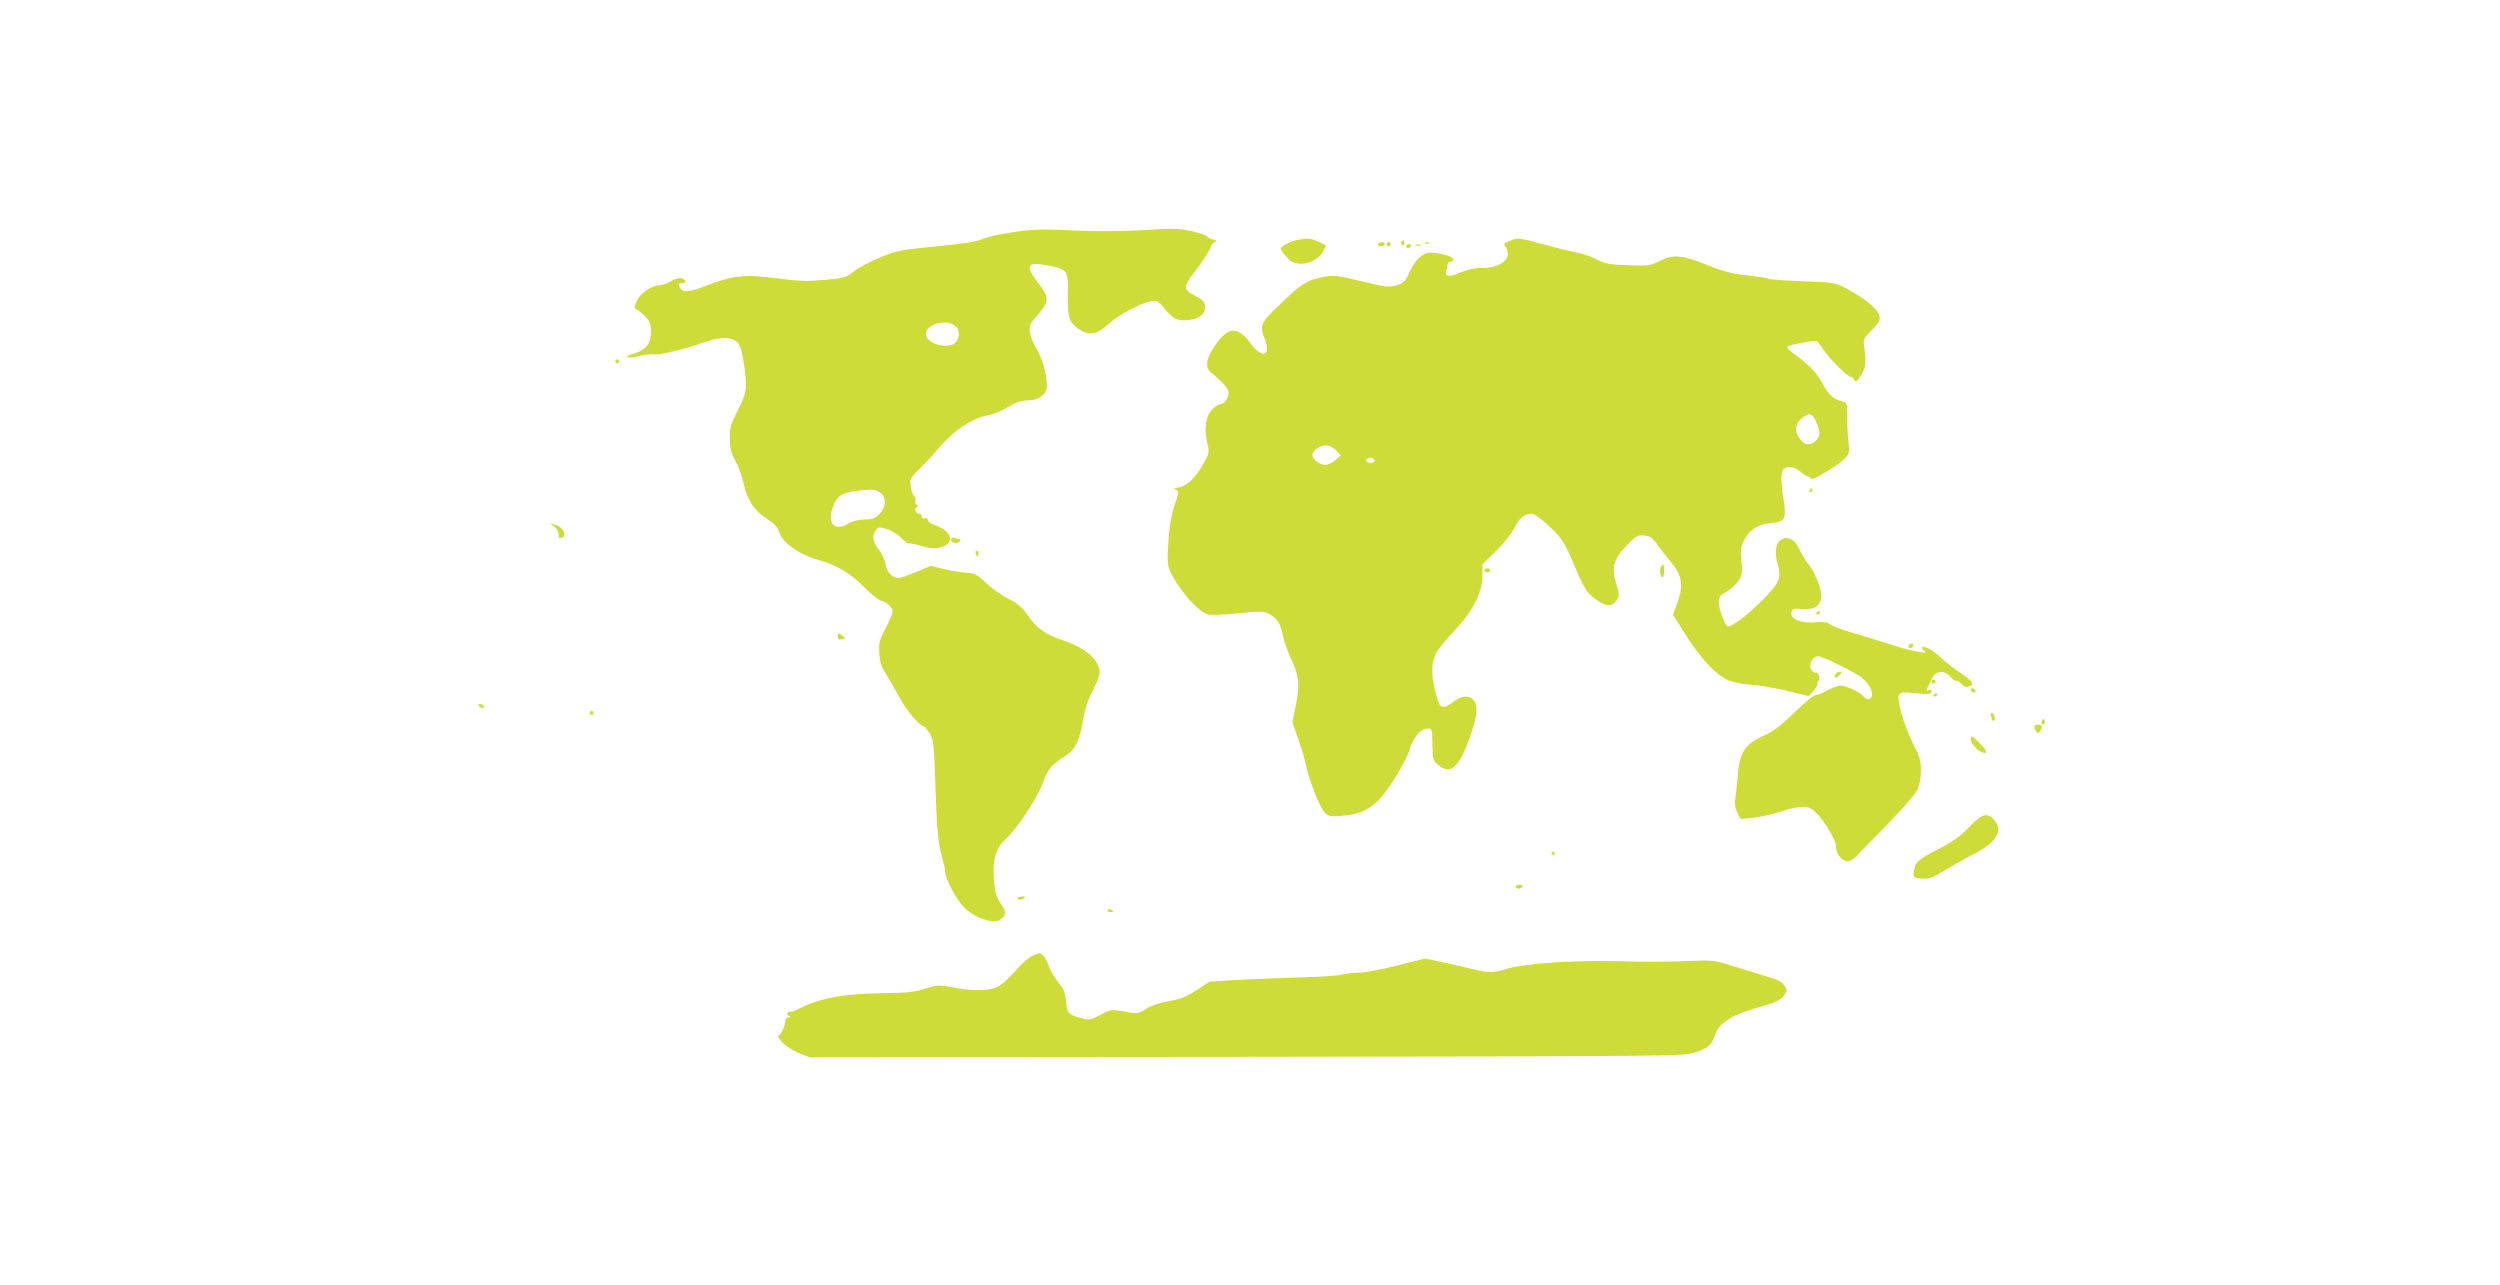 <?xml version="1.0" standalone="no"?>
<!DOCTYPE svg PUBLIC "-//W3C//DTD SVG 20010904//EN"
 "http://www.w3.org/TR/2001/REC-SVG-20010904/DTD/svg10.dtd">
<svg version="1.0" xmlns="http://www.w3.org/2000/svg"
 width="1280pt" height="658pt" viewBox="0 0 1280 658"
 preserveAspectRatio="xMidYMid meet">
<g transform="translate(0,658) scale(0.1,-0.1)"
fill="#cddc39" stroke="none">
<path d="M5185 5391 c-66 -10 -135 -26 -154 -35 -23 -12 -94 -24 -232 -37
-186 -18 -205 -21 -292 -57 -52 -21 -113 -54 -135 -72 -39 -31 -49 -34 -149
-43 -89 -8 -132 -7 -246 8 -164 22 -225 15 -364 -39 -90 -35 -117 -36 -134 -5
-8 16 -6 19 11 19 26 0 26 17 0 25 -13 4 -33 -2 -54 -14 -18 -12 -43 -21 -55
-21 -42 0 -100 -38 -120 -80 -11 -22 -15 -40 -9 -40 5 0 25 -15 45 -33 28 -28
35 -42 36 -74 1 -75 -22 -105 -101 -128 -47 -14 -10 -22 40 -8 29 7 62 11 74
9 24 -6 153 24 249 58 84 31 144 33 175 8 18 -14 26 -37 36 -98 22 -136 19
-164 -28 -254 -37 -71 -42 -88 -41 -144 0 -51 6 -75 27 -113 15 -26 34 -77 42
-113 21 -92 56 -145 119 -185 38 -25 57 -44 64 -68 20 -59 105 -118 211 -147
79 -21 158 -68 222 -134 35 -35 75 -67 88 -71 34 -10 60 -35 60 -56 0 -10 -16
-49 -36 -86 -32 -61 -35 -74 -32 -128 3 -48 11 -71 41 -117 20 -32 50 -85 67
-117 26 -53 102 -141 121 -141 4 0 17 -16 29 -35 20 -33 22 -54 30 -288 7
-204 13 -266 29 -327 11 -41 21 -84 21 -95 0 -36 57 -142 98 -183 44 -44 128
-78 167 -68 14 3 29 16 36 27 9 17 6 28 -17 62 -23 34 -30 57 -35 122 -8 99 8
159 52 200 74 70 173 222 205 314 19 53 42 79 113 124 46 29 70 79 86 179 9
56 25 105 49 151 20 38 36 80 36 93 0 64 -69 125 -183 164 -92 30 -138 62
-182 126 -32 46 -53 64 -102 88 -34 17 -86 54 -115 82 -48 45 -58 50 -103 52
-27 1 -79 10 -115 19 l-65 16 -65 -28 c-36 -15 -75 -29 -87 -32 -37 -9 -72 22
-79 67 -4 23 -20 57 -35 77 -32 39 -36 69 -15 98 12 17 17 18 57 6 23 -7 56
-27 72 -44 17 -18 34 -31 39 -29 5 1 37 -5 69 -14 49 -14 67 -15 98 -5 72 21
55 81 -31 112 -21 7 -38 19 -38 27 0 8 -6 12 -15 8 -9 -3 -15 0 -15 9 0 8 -6
15 -14 15 -18 0 -28 27 -13 34 9 5 9 7 0 12 -7 3 -9 12 -6 21 3 8 0 18 -6 23
-7 4 -15 26 -18 49 -5 39 -3 44 48 94 29 28 74 77 100 108 70 83 165 147 236
160 34 6 82 25 115 45 42 26 67 34 102 34 54 0 96 32 96 73 0 58 -24 146 -52
189 -16 26 -32 65 -35 86 -5 35 -1 44 41 91 59 67 59 89 1 163 -70 90 -58 110
54 88 98 -19 101 -23 98 -149 -2 -119 7 -145 66 -182 48 -30 88 -19 151 39 53
48 182 112 226 112 11 0 28 -10 38 -22 54 -68 69 -78 120 -78 57 0 102 28 102
63 0 31 -9 41 -57 66 -54 27 -54 45 -5 108 48 62 92 130 92 142 0 6 8 14 17
20 16 8 14 10 -10 16 -15 4 -27 11 -27 15 0 5 -35 16 -77 26 -65 14 -99 16
-213 8 -155 -10 -294 -10 -465 -1 -90 4 -150 2 -240 -12z m-297 -477 c26 -18
29 -60 5 -86 -36 -40 -153 -9 -153 42 0 48 99 78 148 44z m-375 -862 c27 -24
22 -74 -11 -105 -23 -22 -38 -27 -76 -27 -32 0 -60 -7 -83 -21 -70 -43 -111 2
-78 87 22 57 45 72 130 82 76 9 91 7 118 -16z"/>
<path d="M6640 5351 c-19 -4 -47 -15 -62 -25 -29 -19 -29 -19 19 -72 41 -45
141 -24 176 37 10 18 16 33 15 34 -2 1 -19 9 -40 18 -38 18 -52 19 -108 8z"/>
<path d="M7730 5347 c-14 -6 -26 -12 -28 -13 -2 -1 2 -11 9 -22 33 -53 -25
-104 -120 -104 -37 1 -74 -7 -111 -22 -61 -27 -85 -24 -75 8 4 11 7 27 7 34 1
6 7 12 15 12 7 0 13 6 13 14 0 16 -108 40 -136 30 -34 -12 -66 -48 -89 -101
-20 -45 -29 -53 -65 -64 -38 -11 -55 -9 -179 21 -127 31 -143 32 -195 22 -86
-17 -112 -34 -218 -136 -106 -101 -110 -109 -82 -183 34 -88 -15 -101 -75 -19
-65 88 -114 84 -180 -13 -46 -68 -53 -111 -20 -138 71 -61 89 -83 89 -106 0
-27 -23 -57 -44 -57 -7 0 -25 -12 -39 -26 -33 -33 -43 -94 -27 -167 13 -55 13
-56 -25 -122 -34 -61 -83 -107 -120 -111 -25 -3 -29 -6 -13 -12 16 -6 15 -13
-8 -77 -23 -66 -37 -185 -35 -295 2 -69 142 -250 206 -266 15 -4 85 -1 154 6
114 12 130 11 159 -4 41 -21 59 -50 71 -112 5 -27 24 -79 41 -117 42 -89 46
-130 25 -236 l-18 -89 31 -88 c17 -49 34 -106 38 -128 12 -67 70 -219 95 -244
22 -23 29 -24 90 -19 83 7 133 28 182 75 53 51 146 202 164 265 18 60 57 107
90 107 26 0 26 0 27 -93 1 -62 4 -71 29 -93 62 -53 106 -15 160 134 45 125 48
182 12 206 -27 18 -58 11 -103 -24 -37 -29 -59 -25 -70 13 -36 117 -38 187 -7
248 9 15 49 65 91 109 96 103 144 197 144 283 l0 58 69 67 c39 38 80 90 95
120 28 56 60 78 98 69 13 -4 53 -35 88 -69 58 -56 71 -76 114 -178 59 -139 69
-155 120 -191 49 -36 80 -37 102 -3 16 24 16 29 1 78 -29 91 -18 132 57 209
41 43 51 48 83 45 31 -2 43 -10 68 -46 16 -23 49 -64 71 -91 56 -66 64 -118
33 -205 l-23 -63 62 -99 c78 -123 156 -208 217 -235 28 -13 77 -23 123 -25 42
-3 126 -17 186 -32 l108 -26 24 28 c14 15 22 31 19 36 -3 5 -1 10 5 12 5 1 7
13 3 26 -3 13 -11 21 -18 18 -7 -2 -17 6 -23 19 -13 27 9 65 37 65 24 0 199
-87 229 -114 13 -12 30 -33 38 -48 24 -46 -6 -79 -37 -41 -17 20 -87 52 -115
53 -12 0 -42 -11 -68 -25 -26 -14 -54 -25 -63 -25 -9 0 -57 -40 -107 -89 -68
-66 -108 -97 -156 -118 -100 -46 -124 -84 -134 -218 -4 -44 -9 -94 -12 -111
-4 -20 1 -44 11 -64 l17 -33 62 6 c34 3 97 17 141 31 105 34 145 34 179 -1 50
-49 106 -144 106 -177 0 -37 31 -76 61 -76 11 0 32 13 47 30 15 16 86 89 158
162 72 73 139 151 150 173 12 26 19 61 19 100 0 50 -6 72 -39 135 -37 72 -75
191 -76 236 0 29 16 34 87 25 65 -8 83 -5 83 11 0 6 -7 8 -15 4 -11 -4 -13 -1
-6 12 4 9 14 31 22 47 20 42 62 46 95 10 14 -15 28 -25 31 -21 3 3 14 -4 24
-15 12 -14 24 -19 38 -14 35 11 27 23 -59 82 -25 17 -63 47 -85 68 -41 38 -83
60 -94 50 -3 -3 1 -10 9 -15 36 -23 -50 -8 -169 30 -69 22 -165 51 -213 65
-48 15 -94 32 -101 40 -10 9 -31 12 -70 9 -73 -7 -130 15 -125 48 3 21 7 23
57 20 59 -3 85 11 95 54 8 32 -26 126 -63 173 -17 22 -38 55 -46 75 -20 48
-54 70 -88 57 -32 -12 -44 -61 -28 -117 22 -79 16 -99 -51 -172 -74 -80 -183
-166 -202 -159 -16 6 -46 90 -46 128 0 22 8 32 40 50 23 13 50 38 62 57 18 29
20 43 14 101 -5 59 -3 74 17 111 27 51 71 77 142 83 64 6 73 24 57 118 -15 88
-15 142 0 157 19 19 54 14 86 -13 17 -14 34 -25 40 -25 6 0 12 -5 14 -11 5
-14 152 76 179 109 18 23 20 34 13 82 -4 30 -7 87 -6 127 0 69 -1 71 -26 78
-46 11 -70 33 -103 95 -29 55 -69 95 -161 161 -13 10 -20 20 -16 24 10 10 139
35 150 29 5 -3 19 -22 32 -42 28 -44 126 -142 142 -142 7 0 15 -7 18 -16 5
-13 12 -9 31 20 27 40 31 66 21 141 -7 49 -6 51 38 96 40 41 44 50 37 75 -8
33 -75 87 -166 136 -58 31 -64 32 -225 38 -91 4 -171 9 -177 13 -6 4 -55 11
-108 17 -74 8 -121 20 -195 50 -137 55 -182 59 -250 25 -50 -26 -60 -27 -164
-23 -96 3 -118 8 -163 31 -28 14 -75 30 -105 35 -29 5 -104 24 -166 41 -122
34 -135 35 -172 18z m1571 -932 c23 -52 18 -78 -16 -101 -30 -19 -58 -7 -80
36 -18 35 -8 70 27 94 35 25 48 20 69 -29z m-2460 -141 l24 -26 -28 -24 c-15
-13 -38 -24 -50 -24 -31 0 -67 27 -67 50 0 24 37 50 70 50 16 0 37 -11 51 -26z
m197 -52 c4 -14 -34 -16 -42 -3 -6 10 13 21 28 17 6 -1 12 -8 14 -14z"/>
<path d="M7175 5341 c-3 -5 -1 -12 5 -16 5 -3 10 1 10 9 0 18 -6 21 -15 7z"/>
<path d="M7055 5330 c-3 -5 3 -10 14 -10 12 0 21 5 21 10 0 6 -6 10 -14 10 -8
0 -18 -4 -21 -10z"/>
<path d="M7100 5330 c0 -5 5 -10 10 -10 6 0 10 5 10 10 0 6 -4 10 -10 10 -5 0
-10 -4 -10 -10z"/>
<path d="M7298 5333 c7 -3 16 -2 19 1 4 3 -2 6 -13 5 -11 0 -14 -3 -6 -6z"/>
<path d="M7200 5320 c0 -5 4 -10 9 -10 6 0 13 5 16 10 3 6 -1 10 -9 10 -9 0
-16 -4 -16 -10z"/>
<path d="M7248 5323 c6 -2 18 -2 25 0 6 3 1 5 -13 5 -14 0 -19 -2 -12 -5z"/>
<path d="M3150 4730 c0 -5 5 -10 10 -10 6 0 10 5 10 10 0 6 -4 10 -10 10 -5 0
-10 -4 -10 -10z"/>
<path d="M9265 4070 c-3 -5 -1 -10 4 -10 6 0 11 5 11 10 0 6 -2 10 -4 10 -3 0
-8 -4 -11 -10z"/>
<path d="M2838 3884 c12 -9 22 -27 22 -40 0 -17 4 -22 15 -18 31 12 8 58 -35
68 l-25 7 23 -17z"/>
<path d="M4870 3816 c0 -18 35 -22 45 -6 3 6 2 10 -4 10 -5 0 -16 3 -25 6 -11
4 -16 1 -16 -10z"/>
<path d="M4996 3745 c4 -8 8 -15 10 -15 2 0 4 7 4 15 0 8 -4 15 -10 15 -5 0
-7 -7 -4 -15z"/>
<path d="M8507 3683 c-11 -10 -8 -51 3 -58 6 -4 10 8 10 29 0 37 -2 41 -13 29z"/>
<path d="M7600 3660 c0 -5 7 -10 15 -10 8 0 15 5 15 10 0 6 -7 10 -15 10 -8 0
-15 -4 -15 -10z"/>
<path d="M9300 3439 c0 -5 5 -7 10 -4 6 3 10 8 10 11 0 2 -4 4 -10 4 -5 0 -10
-5 -10 -11z"/>
<path d="M4290 3322 c0 -15 5 -19 20 -15 12 3 19 6 18 7 -2 1 -11 8 -20 15
-16 12 -18 11 -18 -7z"/>
<path d="M9775 3279 c-10 -15 3 -25 16 -12 7 7 7 13 1 17 -6 3 -14 1 -17 -5z"/>
<path d="M9396 3125 c-3 -8 -2 -15 3 -15 5 0 14 7 21 15 10 12 10 15 -3 15 -8
0 -17 -7 -21 -15z"/>
<path d="M9890 3090 c0 -5 5 -10 10 -10 6 0 10 5 10 10 0 6 -4 10 -10 10 -5 0
-10 -4 -10 -10z"/>
<path d="M10090 3050 c0 -13 18 -22 24 -11 3 5 -1 11 -9 15 -8 3 -15 1 -15 -4z"/>
<path d="M9900 3019 c0 -5 5 -7 10 -4 6 3 10 8 10 11 0 2 -4 4 -10 4 -5 0 -10
-5 -10 -11z"/>
<path d="M2450 2971 c0 -5 7 -11 15 -15 8 -3 15 -1 15 3 0 5 -7 11 -15 15 -8
3 -15 1 -15 -3z"/>
<path d="M3020 2930 c0 -5 5 -10 10 -10 6 0 10 5 10 10 0 6 -4 10 -10 10 -5 0
-10 -4 -10 -10z"/>
<path d="M10194 2914 c3 -9 6 -18 6 -20 0 -2 4 -4 9 -4 5 0 7 9 4 20 -3 11
-10 20 -15 20 -6 0 -7 -7 -4 -16z"/>
<path d="M10456 2891 c-4 -7 -5 -15 -2 -18 9 -9 19 4 14 18 -4 11 -6 11 -12 0z"/>
<path d="M10416 2862 c-2 -4 1 -15 8 -24 11 -15 13 -15 23 2 7 10 9 21 6 24
-9 8 -31 8 -37 -2z"/>
<path d="M10090 2796 c0 -20 37 -63 60 -69 29 -8 25 8 -14 48 -37 38 -46 42
-46 21z"/>
<path d="M10085 2348 c-46 -48 -84 -76 -162 -116 -106 -55 -119 -66 -124 -117
-4 -28 -2 -29 39 -33 38 -3 55 3 135 51 51 30 120 69 155 87 94 50 126 109 85
158 -37 44 -63 38 -128 -30z"/>
<path d="M7945 2210 c3 -5 8 -10 11 -10 2 0 4 5 4 10 0 6 -5 10 -11 10 -5 0
-7 -4 -4 -10z"/>
<path d="M7760 2040 c0 -5 6 -10 14 -10 8 0 18 5 21 10 3 6 -3 10 -14 10 -12
0 -21 -4 -21 -10z"/>
<path d="M5210 1981 c0 -10 26 -9 36 2 4 4 -2 7 -14 7 -12 0 -22 -4 -22 -9z"/>
<path d="M5670 1920 c0 -6 7 -10 15 -10 8 0 15 2 15 4 0 2 -7 6 -15 10 -8 3
-15 1 -15 -4z"/>
<path d="M5285 1686 c-16 -7 -56 -42 -87 -78 -32 -36 -73 -73 -92 -82 -42 -20
-130 -21 -230 -1 -72 13 -80 13 -139 -7 -50 -17 -90 -21 -212 -23 -214 -3
-334 -26 -447 -86 -10 -5 -25 -9 -33 -9 -18 0 -20 -16 -2 -23 7 -3 5 -6 -5 -6
-11 -1 -18 -9 -18 -22 0 -22 -18 -60 -32 -70 -18 -11 48 -70 103 -91 l54 -21
2234 2 c2166 3 2236 3 2296 22 70 21 89 38 108 95 10 28 27 48 61 71 42 29 79
43 225 85 26 8 52 24 64 40 19 25 19 28 3 52 -12 19 -36 31 -89 46 -39 12
-117 36 -172 53 -94 30 -107 32 -215 27 -139 -5 -221 -5 -410 -1 -211 4 -450
-13 -534 -39 -73 -23 -99 -22 -201 4 -33 8 -96 23 -140 32 l-80 16 -144 -36
c-78 -20 -166 -36 -195 -36 -28 0 -67 -5 -86 -10 -19 -6 -123 -12 -230 -15
-107 -3 -252 -9 -321 -13 l-126 -8 -67 -44 c-53 -34 -83 -46 -143 -56 -48 -9
-91 -23 -116 -40 -30 -20 -47 -24 -71 -20 -105 20 -107 20 -162 -10 -50 -27
-55 -28 -100 -16 -65 18 -71 24 -76 86 -4 42 -12 62 -40 97 -19 24 -41 61 -48
82 -11 36 -34 67 -48 67 -4 -1 -20 -7 -37 -14z"/>
</g>
</svg>
